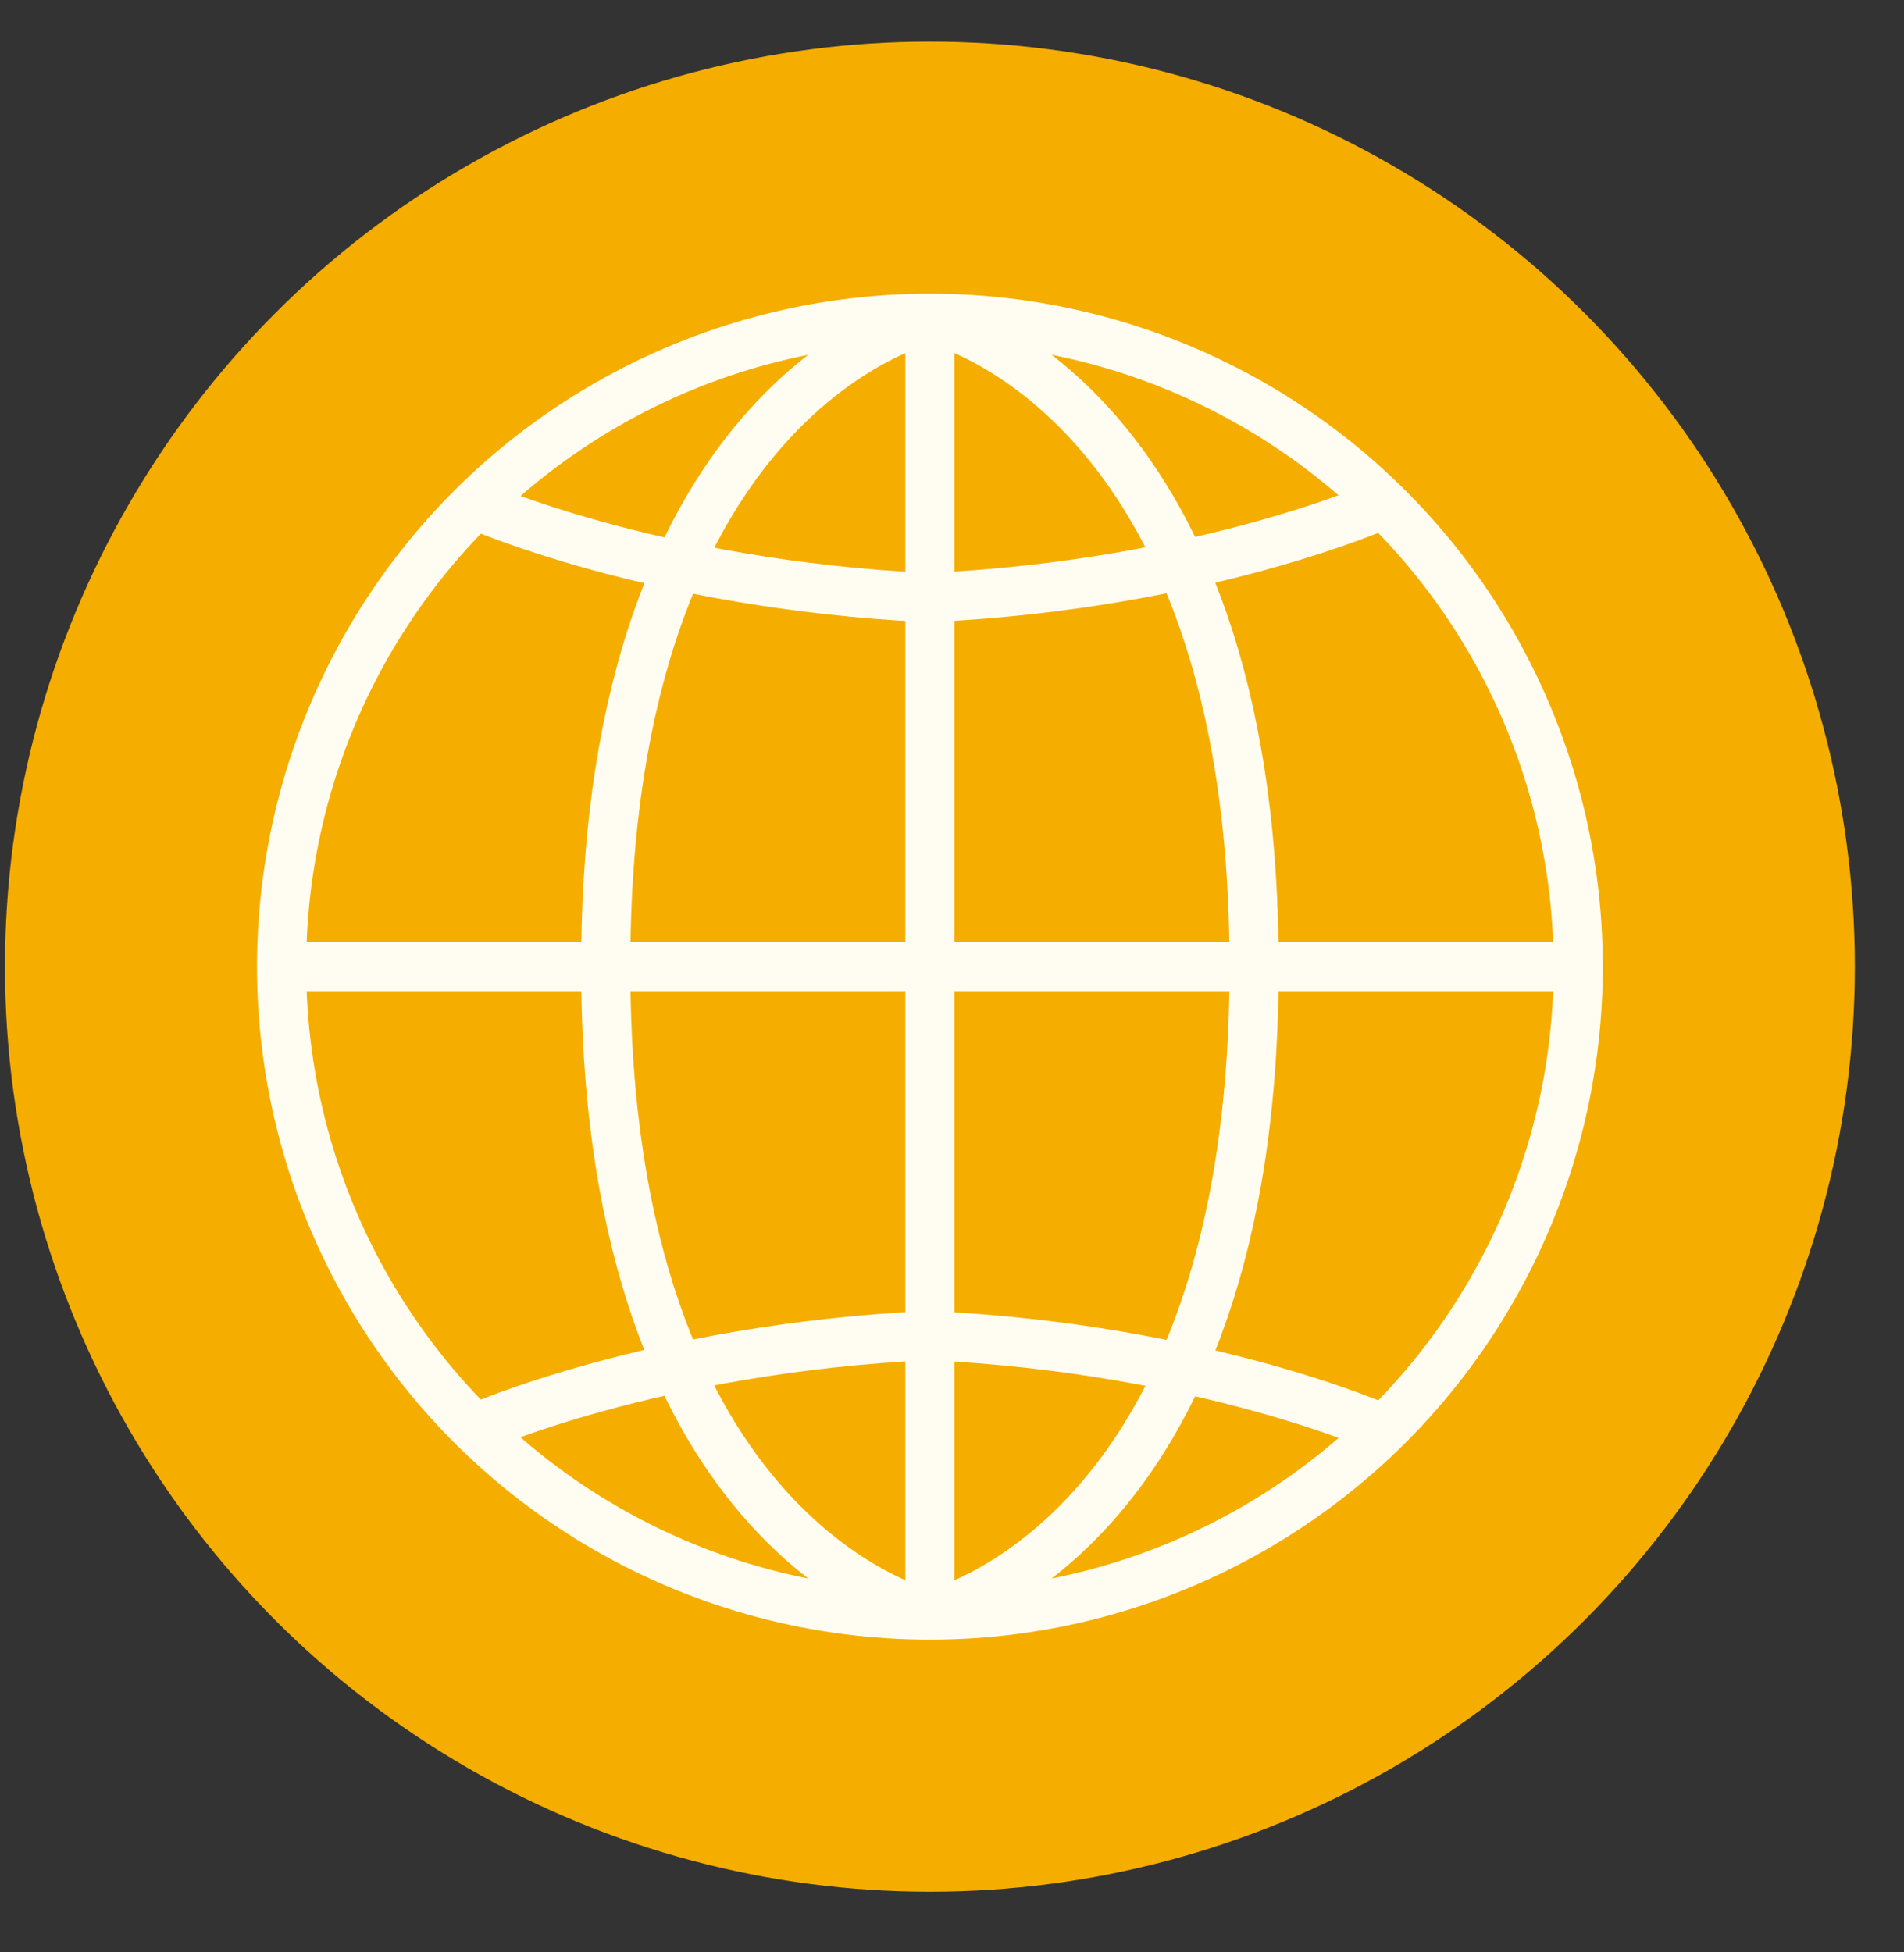<?xml version="1.0" encoding="UTF-8" standalone="no"?>
<svg xmlns="http://www.w3.org/2000/svg" xmlns:xlink="http://www.w3.org/1999/xlink" xmlns:serif="http://www.serif.com/" width="100%" height="100%" viewBox="0 0 79 81" version="1.1" xml:space="preserve" style="fill-rule:evenodd;clip-rule:evenodd;stroke-miterlimit:10;">
    <rect x="0" y="0" width="79" height="81" fill="#333333" stroke="none"/>
    <g id="Plan-de-travail2" serif:id="Plan de travail2" transform="matrix(0.823,0,0,0.839,7.981,13.446)">
        <rect x="-9.699" y="-16.03" width="94.872" height="95.743" style="fill:none;"></rect>
        <g id="Plan-de-travail1" serif:id="Plan de travail1" transform="matrix(1.215,0,0,1.192,-43.408,-44.764)">
            <g transform="matrix(0.68,0,0,0.68,68.218,64.21)">
                <g id="Plan-de-travail11" serif:id="Plan de travail1">
                    <g transform="matrix(1,0,0,1,-78.205,-58.095)">
                        <circle cx="75.43" cy="58.1" r="56.44" style="fill:rgb(245,173,0);"></circle>
                        <g>
                            <circle cx="75.43" cy="58.1" r="39.56" style="fill:none;stroke:rgb(255,253,241);stroke-width:3px;"></circle>
                            <path d="M35.88,58.1L114.99,58.1" style="fill:none;fill-rule:nonzero;stroke:rgb(255,253,241);stroke-width:3px;"></path>
                            <path d="M75.43,97.66L75.43,18.54" style="fill:none;fill-rule:nonzero;stroke:rgb(255,253,241);stroke-width:3px;"></path>
                            <path d="M75.43,18.54C75.43,18.54 55.62,22.89 55.65,58.1" style="fill:none;fill-rule:nonzero;stroke:rgb(255,253,241);stroke-width:3px;"></path>
                            <path d="M75.43,18.54C75.43,18.54 95.24,22.89 95.21,58.1" style="fill:none;fill-rule:nonzero;stroke:rgb(255,253,241);stroke-width:3px;"></path>
                            <path d="M75.43,97.66C75.43,97.66 55.62,93.31 55.65,58.1" style="fill:none;fill-rule:nonzero;stroke:rgb(255,253,241);stroke-width:3px;"></path>
                            <path d="M75.43,97.66C75.43,97.66 95.24,93.31 95.21,58.1" style="fill:none;fill-rule:nonzero;stroke:rgb(255,253,241);stroke-width:3px;"></path>
                            <path d="M103.02,29.91C103.02,29.91 92.12,34.8 75.43,35.58L75.26,35.58C58.57,34.79 47.67,29.91 47.67,29.91" style="fill:none;fill-rule:nonzero;stroke:rgb(255,253,241);stroke-width:3px;"></path>
                            <path d="M103.02,86.28C103.02,86.28 92.12,81.39 75.43,80.61L75.26,80.61C58.57,81.4 47.67,86.28 47.67,86.28" style="fill:none;fill-rule:nonzero;stroke:rgb(255,253,241);stroke-width:3px;"></path>
                        </g>
                    </g>
                </g>
            </g>
        </g>
    </g>
</svg>
